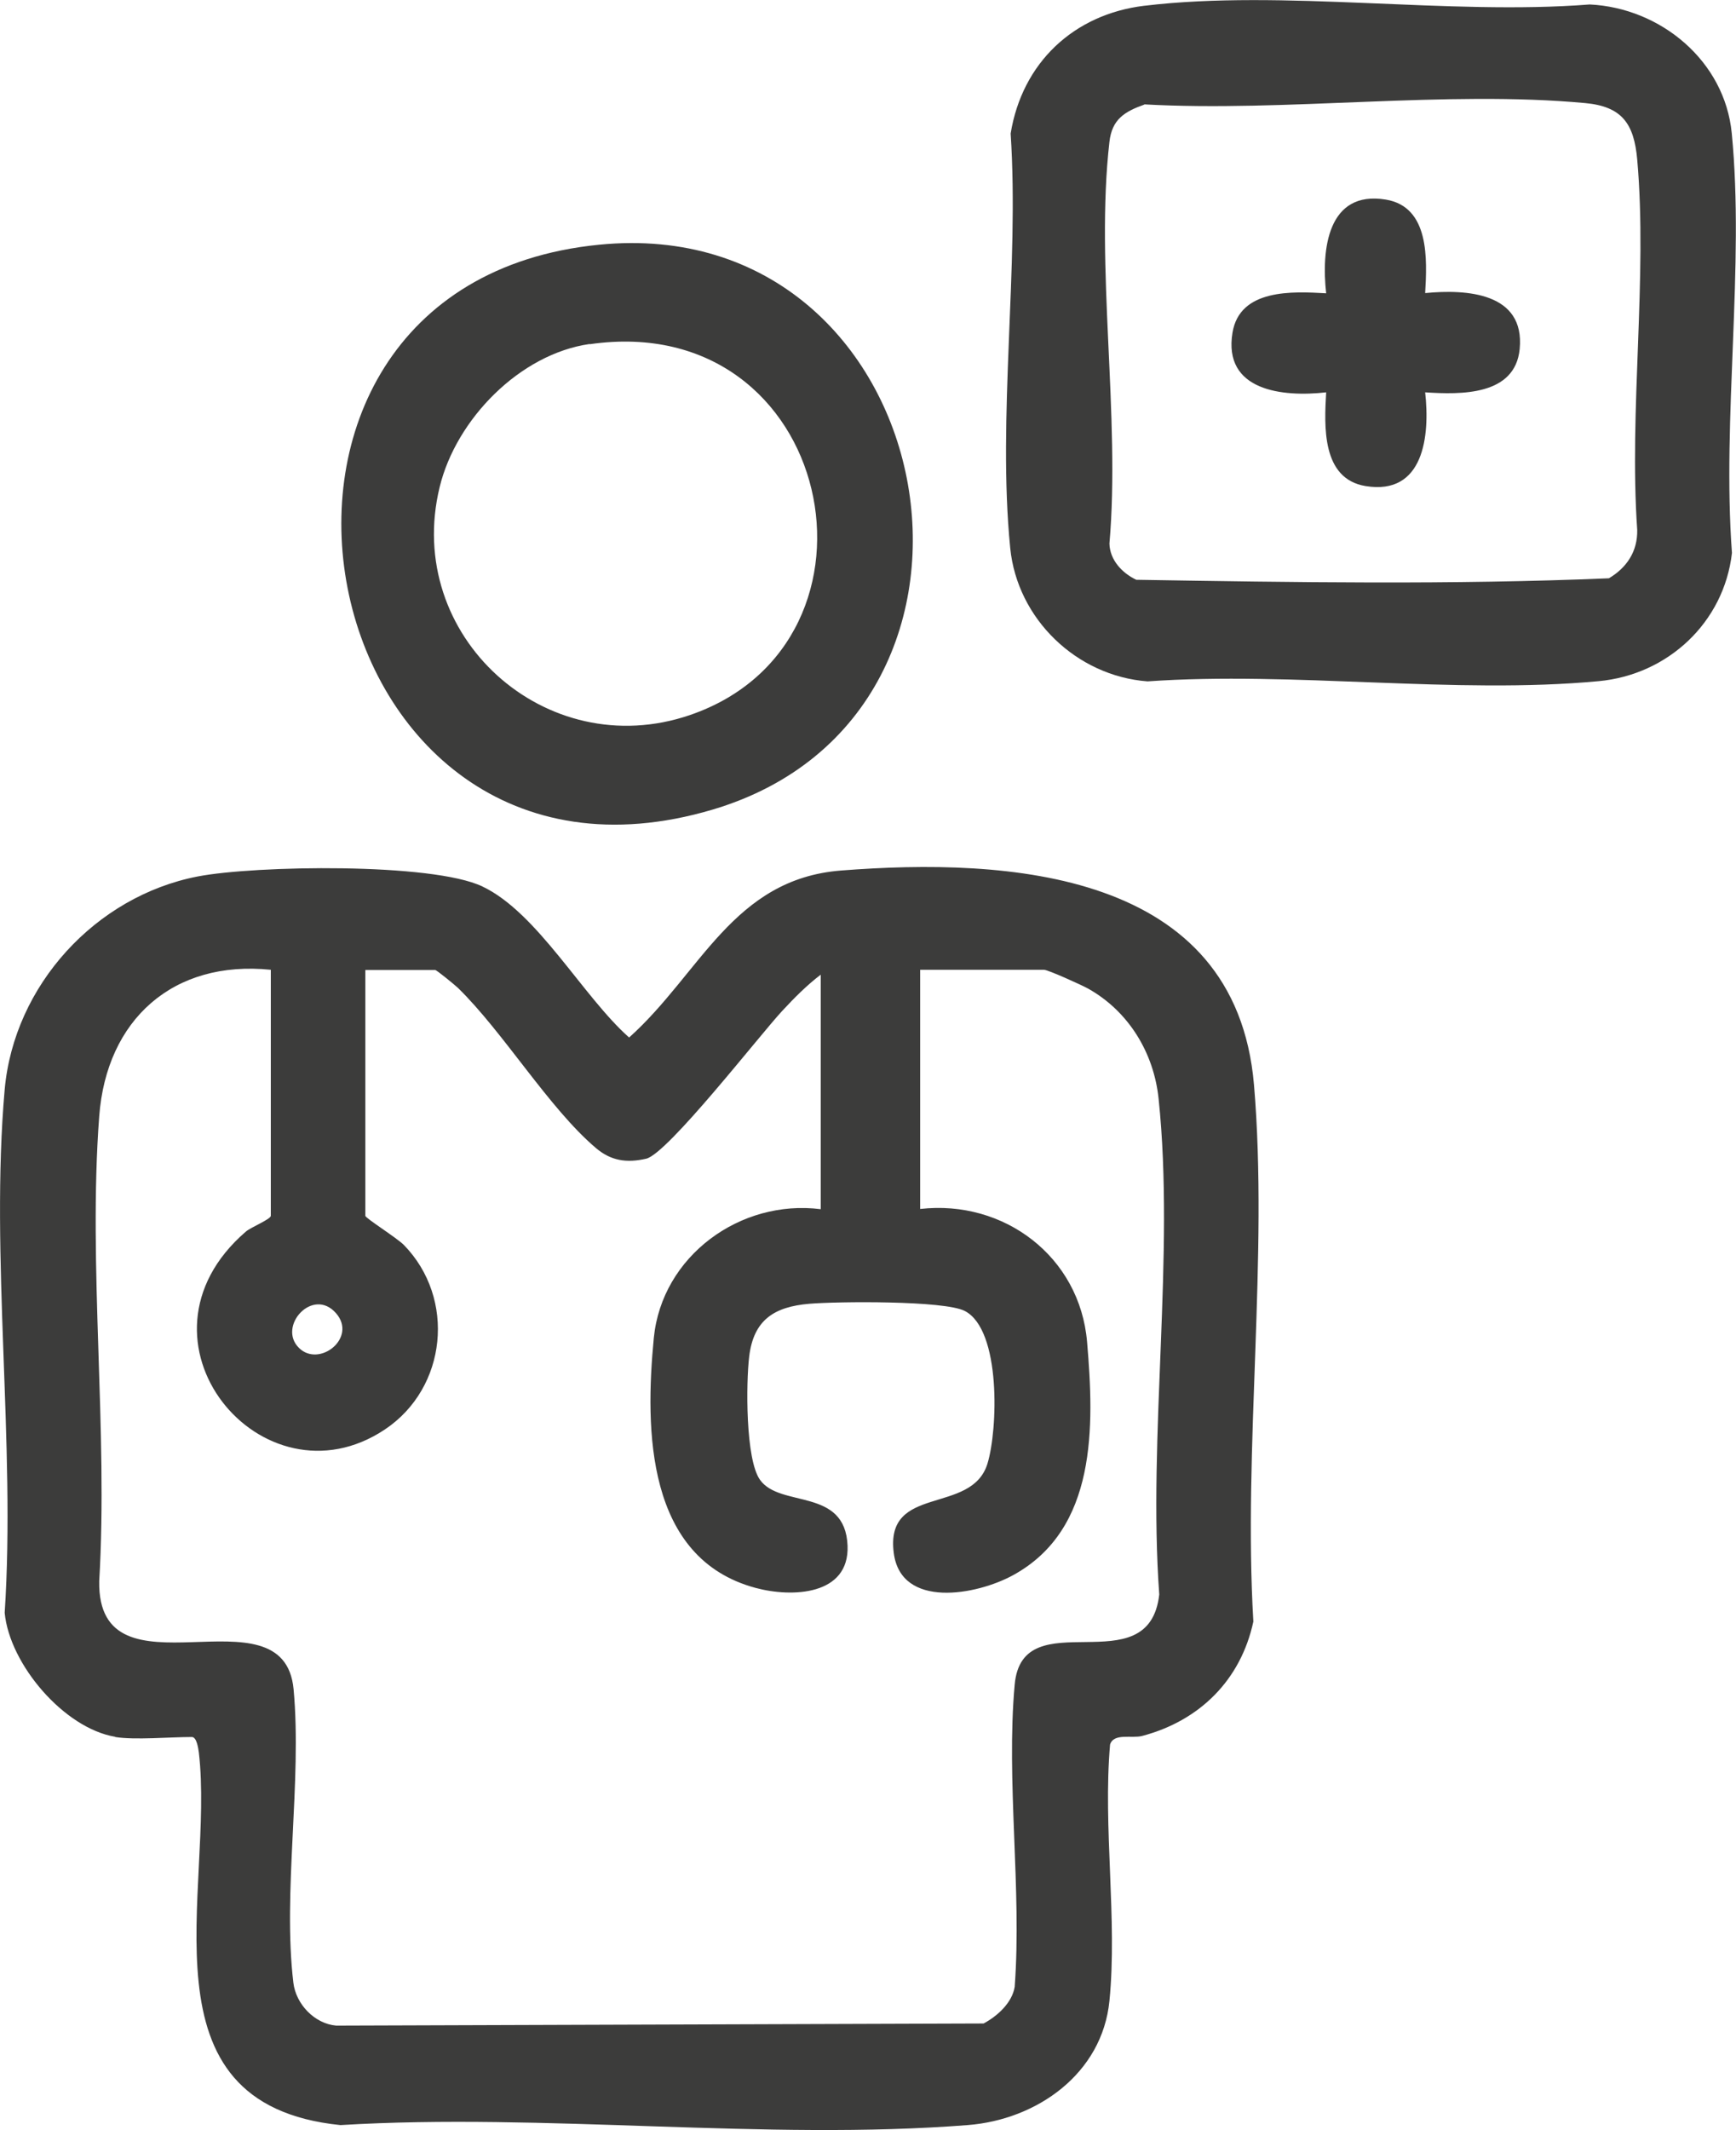 <?xml version="1.0" encoding="UTF-8"?>
<svg id="Capa_2" data-name="Capa 2" xmlns="http://www.w3.org/2000/svg" viewBox="0 0 81.54 100">
  <defs>
    <style>
      .cls-1 {
        fill: #3c3c3b;
      }
    </style>
  </defs>
  <g id="Capa_1-2" data-name="Capa 1">
    <g>
      <path class="cls-1" d="M5.41,81.54c-2.4-.4-4.96-3.4-5.19-5.82.52-7.93-.69-16.74,0-24.57.44-4.89,4.27-9.07,9.06-10,2.69-.52,11.02-.66,13.38.47,2.59,1.23,4.72,5.17,6.89,7.09,3.36-3.01,4.88-7.44,9.95-7.84,7.82-.61,18.54,0,19.4,10.06.68,8.04-.51,17.05-.03,25.2-.59,2.75-2.53,4.66-5.22,5.37-.49.13-1.33-.15-1.51.4-.34,3.87.35,8.23-.03,12.04-.34,3.42-3.41,5.58-6.66,5.83-9.47.74-19.89-.58-29.46,0-9.64-.98-5.9-11.03-6.65-17.49-.03-.21-.1-.73-.33-.73-1.03,0-2.68.15-3.6,0ZM12.72,45.53c-4.59-.47-7.72,2.34-8.06,6.88-.53,7.04.42,14.72,0,21.83-.09,5.78,8.67.15,9.13,5.07.4,4.33-.52,9.54-.01,13.78.12,1,.99,1.92,2.01,2.01l30.41-.1c.64-.34,1.34-.97,1.46-1.72.34-4.57-.41-9.68,0-14.19.36-4,6.3.08,6.79-4.23-.54-7.45.74-15.95-.03-23.27-.22-2.15-1.4-4.1-3.3-5.17-.3-.17-1.9-.89-2.08-.89h-5.82v11.23c3.94-.45,7.5,2.24,7.84,6.24.34,3.97.47,8.79-3.47,10.95-1.71.94-5.27,1.6-5.61-1.04-.42-3.25,3.65-1.76,4.4-4.19.49-1.59.65-6.28-1.06-7.17-.96-.5-5.99-.45-7.3-.34-1.65.14-2.62.75-2.83,2.47-.15,1.24-.18,4.84.51,5.8.95,1.33,4,.34,4.11,3.09.09,2.34-2.62,2.44-4.32,1.98-5.14-1.38-5.2-7.41-4.78-11.74.38-3.84,4.06-6.52,7.84-6.04v-11.01c-.65.49-1.25,1.1-1.8,1.69-1.08,1.16-5.39,6.72-6.4,6.95-.92.21-1.66.1-2.37-.51-2.2-1.87-4.32-5.41-6.47-7.51-.15-.14-1-.84-1.07-.84h-3.28v11.54c0,.11,1.46,1.02,1.81,1.37,2.45,2.51,2.03,6.71-.89,8.66-5.74,3.83-12.45-4.19-6.53-9.29.23-.2,1.17-.58,1.17-.74v-11.54ZM14.04,63.28c.95.95,2.76-.47,1.74-1.63-1.09-1.24-2.76.62-1.74,1.63Z"/>
      <path class="cls-1" d="M53.76.27c6.51-.78,14.26.46,20.91-.06,3.33.16,6.34,2.65,6.67,6.04.61,6.22-.46,13.38.01,19.71-.37,3.26-3.01,5.72-6.26,6.02-6.72.63-14.36-.47-21.19.01-3.33-.25-6.12-2.93-6.45-6.26-.61-6.13.43-13.23.02-19.46.54-3.32,2.96-5.6,6.28-6ZM53.75,4.91c-.93.33-1.52.69-1.64,1.75-.67,5.82.52,12.9,0,18.86.02.77.59,1.38,1.26,1.7,7.37.12,14.84.24,22.2-.07.84-.5,1.35-1.26,1.33-2.27-.39-5.61.49-11.85,0-17.39-.15-1.69-.72-2.49-2.44-2.65-6.54-.61-14.07.43-20.72.06Z"/>
      <path class="cls-1" d="M28.13,11.49c16.14-1.61,20.64,21.98,5.34,26.52-19.11,5.67-24.83-24.58-5.34-26.52ZM27.7,16.15c-3.29.47-6.28,3.54-7.05,6.72-1.7,6.98,4.98,13.02,11.76,10.7,9.99-3.43,6.79-19.07-4.71-17.41Z"/>
      <path class="cls-1" d="M66.94,13.76c1.95-.19,4.69-.02,4.44,2.62-.21,2.2-2.76,2.15-4.44,2.04.23,2.04-.06,4.85-2.8,4.4-2.07-.34-1.94-2.82-1.85-4.4-2.04.23-4.85-.06-4.4-2.8.34-2.07,2.82-1.94,4.4-1.85-.23-2.04.06-4.85,2.8-4.4,2.07.34,1.94,2.82,1.85,4.4Z"/>
    </g>
  </g>
</svg>